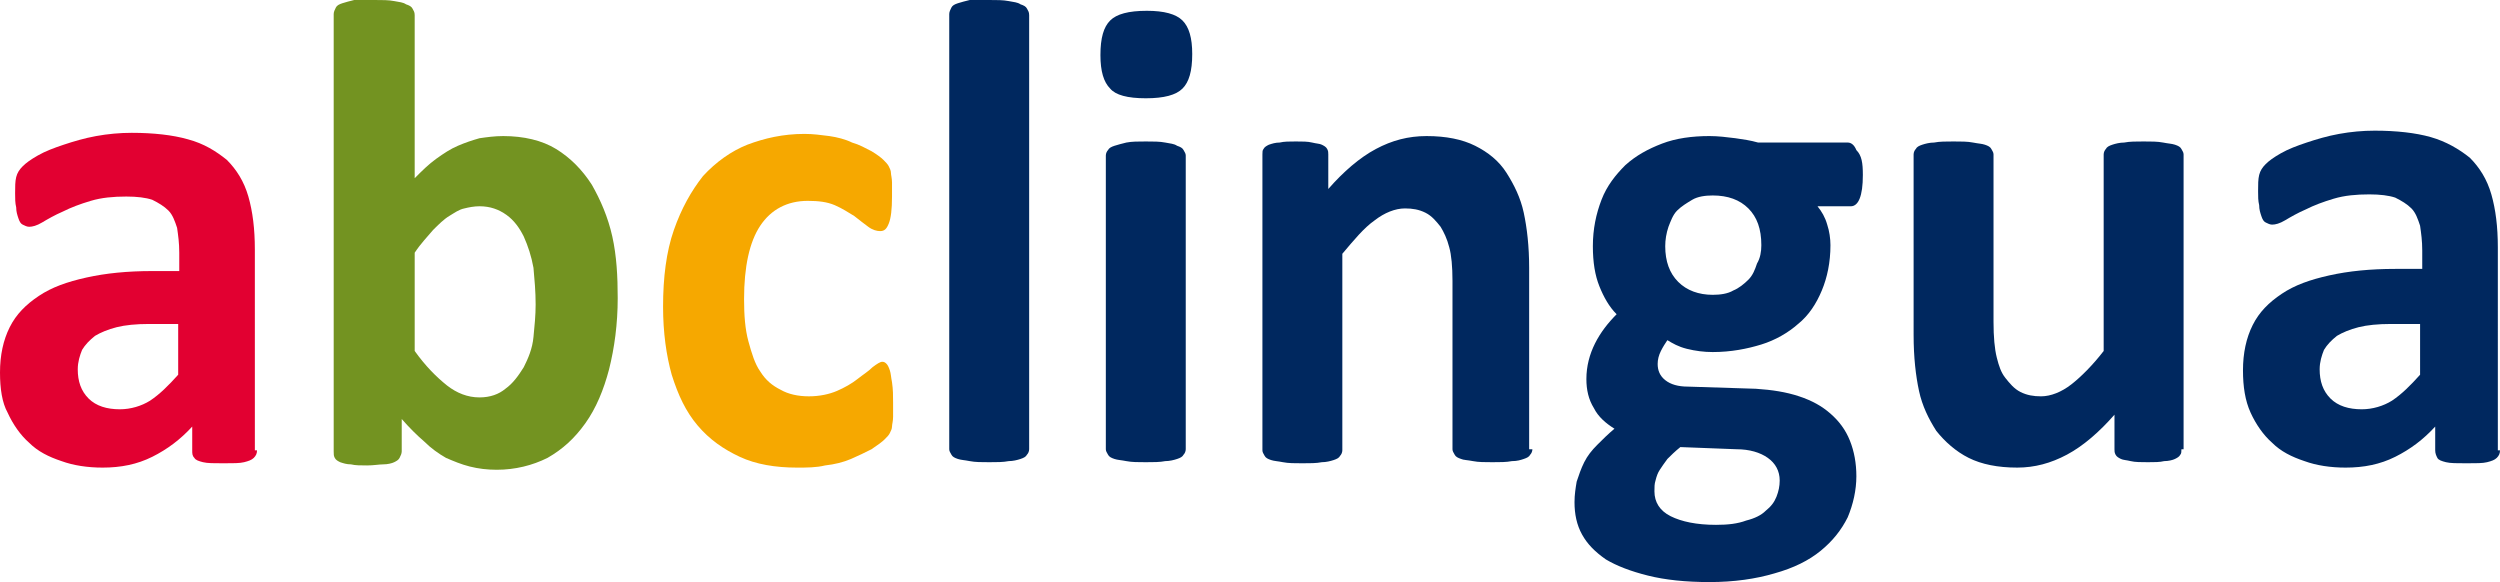 <?xml version="1.0" encoding="utf-8"?>
<!-- Generator: Adobe Illustrator 26.3.1, SVG Export Plug-In . SVG Version: 6.00 Build 0)  -->
<svg version="1.1" id="Ebene_1" xmlns="http://www.w3.org/2000/svg" xmlns:xlink="http://www.w3.org/1999/xlink" x="0px" y="0px"
	 viewBox="0 0 231.5 53.9" style="enable-background:new 0 0 231.5 53.9;" xml:space="preserve">
<style type="text/css">
	.st0{fill:#E20031;}
	.st1{fill:#739321;}
	.st2{fill:#F6A800;}
	.st3{fill:#00285F;}
</style>
<g>
	<path class="st0" d="M23.8,41.7c0,0.3-0.1,0.5-0.3,0.7c-0.2,0.2-0.5,0.3-0.9,0.4c-0.4,0.1-1,0.1-1.9,0.1c-0.9,0-1.5,0-1.9-0.1
		c-0.4-0.1-0.7-0.2-0.8-0.4c-0.2-0.2-0.2-0.4-0.2-0.7v-2.2c-1.1,1.2-2.3,2.1-3.7,2.8c-1.4,0.7-2.9,1-4.6,1c-1.4,0-2.7-0.2-3.8-0.6
		c-1.2-0.4-2.2-0.9-3-1.7c-0.8-0.7-1.5-1.7-2-2.8C0.2,37.3,0,36,0,34.5c0-1.6,0.3-3,0.9-4.2c0.6-1.2,1.5-2.1,2.7-2.9
		c1.2-0.8,2.6-1.3,4.4-1.7s3.8-0.6,6.1-0.6h2.5v-1.7c0-0.9-0.1-1.6-0.2-2.3c-0.2-0.6-0.4-1.2-0.8-1.6c-0.4-0.4-0.9-0.7-1.5-1
		c-0.6-0.2-1.4-0.3-2.4-0.3c-1.2,0-2.3,0.1-3.3,0.4c-1,0.3-1.8,0.6-2.6,1c-0.7,0.3-1.4,0.7-1.9,1c-0.5,0.3-0.9,0.4-1.2,0.4
		c-0.2,0-0.4-0.1-0.6-0.2c-0.2-0.1-0.3-0.3-0.4-0.6c-0.1-0.3-0.2-0.6-0.2-1c-0.1-0.4-0.1-0.8-0.1-1.3c0-0.6,0-1.1,0.1-1.5
		c0.1-0.4,0.3-0.7,0.6-1c0.3-0.3,0.7-0.6,1.4-1c0.7-0.4,1.5-0.7,2.4-1c0.9-0.3,1.9-0.6,3-0.8c1.1-0.2,2.2-0.3,3.3-0.3
		c2,0,3.8,0.2,5.2,0.6c1.5,0.4,2.6,1.1,3.6,1.9c0.9,0.9,1.6,2,2,3.4c0.4,1.4,0.6,3,0.6,4.9V41.7z M16.6,30h-2.8
		c-1.2,0-2.2,0.1-3,0.3c-0.8,0.2-1.5,0.5-2,0.8c-0.5,0.4-0.9,0.8-1.2,1.3c-0.2,0.5-0.4,1.1-0.4,1.8c0,1.1,0.3,2,1,2.7
		c0.7,0.7,1.7,1,2.9,1c1,0,2-0.3,2.8-0.8c0.9-0.6,1.7-1.4,2.6-2.4V30z"/>
	<path class="st1" d="M57.2,27.6c0,2.4-0.3,4.6-0.8,6.6c-0.5,1.9-1.2,3.6-2.2,5c-1,1.4-2.1,2.4-3.5,3.2c-1.4,0.7-3,1.1-4.7,1.1
		c-0.9,0-1.7-0.1-2.5-0.3c-0.8-0.2-1.5-0.5-2.2-0.8c-0.7-0.4-1.4-0.9-2-1.5c-0.7-0.6-1.4-1.3-2.1-2.1v3c0,0.2-0.1,0.4-0.2,0.6
		c-0.1,0.2-0.3,0.3-0.5,0.4c-0.2,0.1-0.6,0.2-1,0.2c-0.4,0-0.9,0.1-1.5,0.1c-0.6,0-1.1,0-1.5-0.1c-0.4,0-0.7-0.1-1-0.2
		c-0.2-0.1-0.4-0.2-0.5-0.4c-0.1-0.2-0.1-0.3-0.1-0.6V1.3c0-0.2,0.1-0.4,0.2-0.6s0.3-0.3,0.6-0.4c0.3-0.1,0.7-0.2,1.1-0.3
		C33.4,0,34,0,34.7,0c0.7,0,1.3,0,1.8,0.1c0.5,0.1,0.8,0.1,1.1,0.3c0.3,0.1,0.5,0.2,0.6,0.4c0.1,0.2,0.2,0.3,0.2,0.6v15.1
		c0.7-0.7,1.3-1.3,2-1.8c0.7-0.5,1.3-0.9,2-1.2c0.7-0.3,1.3-0.5,2-0.7c0.7-0.1,1.4-0.2,2.2-0.2c1.9,0,3.6,0.4,4.9,1.2
		c1.3,0.8,2.4,1.9,3.3,3.3c0.8,1.4,1.5,3,1.9,4.8C57.1,23.7,57.2,25.6,57.2,27.6z M49.6,28.2c0-1.2-0.1-2.3-0.2-3.4
		c-0.2-1.1-0.5-2-0.9-2.9c-0.4-0.8-0.9-1.5-1.6-2c-0.7-0.5-1.5-0.8-2.5-0.8c-0.5,0-1,0.1-1.4,0.2c-0.5,0.1-0.9,0.4-1.4,0.7
		c-0.5,0.3-1,0.8-1.5,1.3c-0.5,0.6-1.1,1.2-1.7,2.1v9.1c1,1.4,2,2.4,3,3.2c0.9,0.7,1.9,1.1,3,1.1c1,0,1.8-0.3,2.4-0.8
		c0.7-0.5,1.2-1.2,1.7-2c0.4-0.8,0.8-1.7,0.9-2.8C49.5,30.2,49.6,29.2,49.6,28.2z"/>
	<path class="st2" d="M82.7,37.3c0,0.5,0,1,0,1.3c0,0.4-0.1,0.7-0.1,0.9c0,0.2-0.1,0.4-0.2,0.6c-0.1,0.2-0.2,0.3-0.5,0.6
		c-0.2,0.2-0.6,0.5-1.2,0.9c-0.6,0.3-1.2,0.6-1.9,0.9c-0.7,0.3-1.5,0.5-2.4,0.6c-0.8,0.2-1.7,0.2-2.6,0.2c-2,0-3.8-0.3-5.3-1
		c-1.5-0.7-2.8-1.6-3.9-2.9c-1.1-1.3-1.8-2.8-2.4-4.7c-0.5-1.8-0.8-3.9-0.8-6.3c0-2.7,0.3-5.1,1-7.1c0.7-2,1.6-3.6,2.7-5
		c1.2-1.3,2.6-2.3,4.1-2.9c1.6-0.6,3.3-1,5.3-1c0.8,0,1.5,0.1,2.3,0.2c0.7,0.1,1.5,0.3,2.1,0.6c0.7,0.2,1.2,0.5,1.8,0.8
		c0.5,0.3,0.9,0.6,1.1,0.8c0.2,0.2,0.4,0.4,0.5,0.6c0.1,0.2,0.2,0.4,0.2,0.6c0,0.2,0.1,0.5,0.1,0.9c0,0.4,0,0.8,0,1.3
		c0,1.2-0.1,2-0.3,2.5c-0.2,0.5-0.4,0.7-0.8,0.7c-0.3,0-0.7-0.1-1.1-0.4c-0.4-0.3-0.8-0.6-1.3-1c-0.5-0.3-1.1-0.7-1.8-1
		c-0.7-0.3-1.5-0.4-2.5-0.4c-1.9,0-3.4,0.8-4.4,2.3c-1,1.5-1.5,3.8-1.5,6.8c0,1.5,0.1,2.8,0.4,3.9c0.3,1.1,0.6,2.1,1.1,2.8
		c0.5,0.8,1.1,1.3,1.9,1.7c0.7,0.4,1.6,0.6,2.6,0.6c1,0,1.9-0.2,2.6-0.5c0.7-0.3,1.4-0.7,1.9-1.1c0.5-0.4,1-0.7,1.4-1.1
		c0.4-0.3,0.7-0.5,0.9-0.5c0.2,0,0.3,0.1,0.4,0.2s0.2,0.3,0.3,0.6c0.1,0.3,0.1,0.6,0.2,1.1C82.7,36.1,82.7,36.6,82.7,37.3z"/>
	<path class="st3" d="M95.3,41.6c0,0.2-0.1,0.4-0.2,0.5c-0.1,0.2-0.3,0.3-0.6,0.4c-0.3,0.1-0.7,0.2-1.1,0.2
		c-0.5,0.1-1.1,0.1-1.8,0.1c-0.7,0-1.3,0-1.8-0.1c-0.5-0.1-0.8-0.1-1.1-0.2c-0.3-0.1-0.5-0.2-0.6-0.4c-0.1-0.2-0.2-0.3-0.2-0.5V1.3
		c0-0.2,0.1-0.4,0.2-0.6c0.1-0.2,0.3-0.3,0.6-0.4c0.3-0.1,0.7-0.2,1.1-0.3C90.3,0,90.9,0,91.6,0c0.7,0,1.3,0,1.8,0.1
		c0.5,0.1,0.8,0.1,1.1,0.3c0.3,0.1,0.5,0.2,0.6,0.4s0.2,0.3,0.2,0.6V41.6z"/>
	<path class="st3" d="M110.4,5c0,1.6-0.3,2.6-0.9,3.2c-0.6,0.6-1.7,0.9-3.4,0.9c-1.7,0-2.8-0.3-3.3-0.9c-0.6-0.6-0.9-1.6-0.9-3.1
		c0-1.6,0.3-2.6,0.9-3.2c0.6-0.6,1.7-0.9,3.4-0.9c1.6,0,2.7,0.3,3.3,0.9S110.4,3.5,110.4,5z M109.8,41.6c0,0.2-0.1,0.4-0.2,0.5
		c-0.1,0.2-0.3,0.3-0.6,0.4c-0.3,0.1-0.7,0.2-1.1,0.2c-0.5,0.1-1.1,0.1-1.8,0.1c-0.7,0-1.3,0-1.8-0.1c-0.5-0.1-0.8-0.1-1.1-0.2
		c-0.3-0.1-0.5-0.2-0.6-0.4c-0.1-0.2-0.2-0.3-0.2-0.5V14.4c0-0.2,0.1-0.4,0.2-0.5c0.1-0.2,0.3-0.3,0.6-0.4c0.3-0.1,0.7-0.2,1.1-0.3
		c0.5-0.1,1.1-0.1,1.8-0.1c0.7,0,1.3,0,1.8,0.1c0.5,0.1,0.8,0.1,1.1,0.3c0.3,0.1,0.5,0.2,0.6,0.4c0.1,0.2,0.2,0.3,0.2,0.5V41.6z"/>
	<path class="st3" d="M141.9,41.6c0,0.2-0.1,0.4-0.2,0.5c-0.1,0.2-0.3,0.3-0.6,0.4c-0.3,0.1-0.6,0.2-1.1,0.2
		c-0.5,0.1-1.1,0.1-1.8,0.1c-0.7,0-1.3,0-1.8-0.1c-0.5-0.1-0.9-0.1-1.1-0.2c-0.3-0.1-0.5-0.2-0.6-0.4c-0.1-0.2-0.2-0.3-0.2-0.5V26
		c0-1.3-0.1-2.4-0.3-3.1c-0.2-0.8-0.5-1.4-0.8-1.9c-0.4-0.5-0.8-1-1.4-1.3c-0.6-0.3-1.2-0.4-1.9-0.4c-0.9,0-1.9,0.4-2.8,1.1
		c-1,0.7-1.9,1.8-3,3.1v18.2c0,0.2-0.1,0.4-0.2,0.5c-0.1,0.2-0.3,0.3-0.6,0.4c-0.3,0.1-0.7,0.2-1.1,0.2c-0.5,0.1-1.1,0.1-1.8,0.1
		c-0.7,0-1.3,0-1.8-0.1c-0.5-0.1-0.8-0.1-1.1-0.2c-0.3-0.1-0.5-0.2-0.6-0.4c-0.1-0.2-0.2-0.3-0.2-0.5V14.3c0-0.2,0-0.4,0.1-0.5
		c0.1-0.2,0.3-0.3,0.5-0.4c0.3-0.1,0.6-0.2,1-0.2c0.4-0.1,0.9-0.1,1.5-0.1c0.6,0,1.1,0,1.5,0.1c0.4,0.1,0.7,0.1,0.9,0.2
		c0.2,0.1,0.4,0.2,0.5,0.4c0.1,0.2,0.1,0.3,0.1,0.5v3.2c1.4-1.6,2.9-2.9,4.4-3.7c1.5-0.8,3-1.2,4.7-1.2c1.8,0,3.3,0.3,4.5,0.9
		c1.2,0.6,2.2,1.4,2.9,2.5c0.7,1.1,1.3,2.3,1.6,3.7c0.3,1.4,0.5,3.1,0.5,5.1V41.6z"/>
	<path class="st3" d="M172.5,16.2c0,1-0.1,1.7-0.3,2.2c-0.2,0.5-0.5,0.7-0.8,0.7h-3.1c0.4,0.5,0.7,1,0.9,1.7
		c0.2,0.6,0.3,1.3,0.3,1.9c0,1.6-0.3,3-0.8,4.2c-0.5,1.2-1.2,2.3-2.2,3.1c-0.9,0.8-2.1,1.5-3.4,1.9c-1.3,0.4-2.8,0.7-4.5,0.7
		c-0.8,0-1.6-0.1-2.4-0.3c-0.8-0.2-1.3-0.5-1.8-0.8c-0.2,0.3-0.4,0.6-0.6,1c-0.2,0.4-0.3,0.8-0.3,1.2c0,0.6,0.2,1.1,0.7,1.5
		c0.5,0.4,1.2,0.6,2.1,0.6l6.3,0.2c1.5,0.1,2.8,0.3,4,0.7c1.2,0.4,2.1,0.9,2.9,1.6c0.8,0.7,1.4,1.5,1.8,2.5c0.4,1,0.6,2.1,0.6,3.3
		c0,1.3-0.3,2.6-0.8,3.8c-0.6,1.2-1.4,2.2-2.5,3.1c-1.1,0.9-2.5,1.6-4.3,2.1c-1.7,0.5-3.7,0.8-6,0.8c-2.2,0-4.1-0.2-5.7-0.6
		c-1.6-0.4-2.9-0.9-3.9-1.5c-1-0.7-1.7-1.4-2.2-2.3c-0.5-0.9-0.7-1.9-0.7-3c0-0.7,0.1-1.3,0.2-1.9c0.2-0.6,0.4-1.2,0.7-1.8
		c0.3-0.6,0.7-1.1,1.2-1.6c0.5-0.5,1-1,1.6-1.5c-0.8-0.5-1.5-1.1-1.9-1.9c-0.5-0.8-0.7-1.7-0.7-2.7c0-1.2,0.3-2.3,0.8-3.3
		c0.5-1,1.2-1.9,2-2.7c-0.7-0.7-1.2-1.6-1.6-2.6c-0.4-1-0.6-2.2-0.6-3.7c0-1.6,0.3-3,0.8-4.3c0.5-1.3,1.3-2.3,2.2-3.2
		c1-0.9,2.1-1.5,3.4-2c1.3-0.5,2.8-0.7,4.4-0.7c0.8,0,1.6,0.1,2.4,0.2c0.7,0.1,1.4,0.2,2.1,0.4h8.3c0.3,0,0.6,0.2,0.8,0.7
		C172.4,14.4,172.5,15.1,172.5,16.2z M164.8,44.5c0-0.9-0.4-1.6-1.1-2.1c-0.7-0.5-1.7-0.8-2.9-0.8l-5.2-0.2
		c-0.5,0.4-0.9,0.8-1.2,1.1c-0.3,0.4-0.5,0.7-0.7,1c-0.2,0.3-0.3,0.6-0.4,1c-0.1,0.3-0.1,0.6-0.1,1c0,1,0.5,1.8,1.5,2.3
		c1,0.5,2.4,0.8,4.2,0.8c1.1,0,2-0.1,2.8-0.4c0.8-0.2,1.4-0.5,1.8-0.9c0.5-0.4,0.8-0.8,1-1.3C164.7,45.5,164.8,45,164.8,44.5z
		 M163.1,22.7c0-1.5-0.4-2.6-1.2-3.4c-0.8-0.8-1.9-1.2-3.3-1.2c-0.7,0-1.4,0.1-1.9,0.4c-0.5,0.3-1,0.6-1.4,1c-0.4,0.4-0.6,1-0.8,1.5
		c-0.2,0.6-0.3,1.2-0.3,1.8c0,1.4,0.4,2.5,1.2,3.3c0.8,0.8,1.9,1.2,3.2,1.2c0.7,0,1.4-0.1,1.9-0.4c0.5-0.2,1-0.6,1.4-1
		c0.4-0.4,0.6-0.9,0.8-1.5C163,23.9,163.1,23.3,163.1,22.7z"/>
	<path class="st3" d="M202,41.6c0,0.2,0,0.4-0.1,0.5c-0.1,0.2-0.3,0.3-0.5,0.4c-0.2,0.1-0.6,0.2-1,0.2c-0.4,0.1-0.9,0.1-1.5,0.1
		c-0.6,0-1.2,0-1.6-0.1c-0.4-0.1-0.7-0.1-0.9-0.2s-0.4-0.2-0.5-0.4c-0.1-0.2-0.1-0.3-0.1-0.5v-3.2c-1.4,1.6-2.9,2.9-4.4,3.7
		c-1.5,0.8-3,1.2-4.6,1.2c-1.8,0-3.3-0.3-4.5-0.9c-1.2-0.6-2.2-1.5-3-2.5c-0.7-1.1-1.3-2.3-1.6-3.7c-0.3-1.4-0.5-3.1-0.5-5.2V14.3
		c0-0.2,0.1-0.4,0.2-0.5c0.1-0.2,0.3-0.3,0.6-0.4c0.3-0.1,0.7-0.2,1.1-0.2c0.5-0.1,1.1-0.1,1.8-0.1c0.7,0,1.3,0,1.8,0.1
		c0.5,0.1,0.8,0.1,1.1,0.2c0.3,0.1,0.5,0.2,0.6,0.4c0.1,0.2,0.2,0.3,0.2,0.5v15.5c0,1.4,0.1,2.5,0.3,3.3c0.2,0.8,0.4,1.4,0.8,1.9
		s0.8,1,1.4,1.3c0.6,0.3,1.2,0.4,1.9,0.4c0.9,0,1.9-0.4,2.8-1.1c0.9-0.7,2-1.8,3-3.1V14.3c0-0.2,0.1-0.4,0.2-0.5
		c0.1-0.2,0.3-0.3,0.6-0.4c0.3-0.1,0.7-0.2,1.1-0.2c0.5-0.1,1.1-0.1,1.8-0.1c0.7,0,1.3,0,1.8,0.1c0.5,0.1,0.8,0.1,1.1,0.2
		c0.3,0.1,0.5,0.2,0.6,0.4c0.1,0.2,0.2,0.3,0.2,0.5V41.6z"/>
	<path class="st3" d="M231.5,41.7c0,0.3-0.1,0.5-0.3,0.7c-0.2,0.2-0.5,0.3-0.9,0.4c-0.4,0.1-1,0.1-1.9,0.1c-0.9,0-1.5,0-1.9-0.1
		c-0.4-0.1-0.7-0.2-0.8-0.4s-0.2-0.4-0.2-0.7v-2.2c-1.1,1.2-2.3,2.1-3.7,2.8c-1.4,0.7-2.9,1-4.6,1c-1.4,0-2.7-0.2-3.8-0.6
		c-1.2-0.4-2.2-0.9-3-1.7c-0.8-0.7-1.5-1.7-2-2.8c-0.5-1.1-0.7-2.4-0.7-3.9c0-1.6,0.3-3,0.9-4.2c0.6-1.2,1.5-2.1,2.7-2.9
		c1.2-0.8,2.6-1.3,4.4-1.7s3.8-0.6,6.1-0.6h2.5v-1.7c0-0.9-0.1-1.6-0.2-2.3c-0.2-0.6-0.4-1.2-0.8-1.6c-0.4-0.4-0.9-0.7-1.5-1
		c-0.6-0.2-1.4-0.3-2.4-0.3c-1.2,0-2.3,0.1-3.3,0.4c-1,0.3-1.8,0.6-2.6,1c-0.7,0.3-1.4,0.7-1.9,1c-0.5,0.3-0.9,0.4-1.2,0.4
		c-0.2,0-0.4-0.1-0.6-0.2c-0.2-0.1-0.3-0.3-0.4-0.6c-0.1-0.3-0.2-0.6-0.2-1c-0.1-0.4-0.1-0.8-0.1-1.3c0-0.6,0-1.1,0.1-1.5
		c0.1-0.4,0.3-0.7,0.6-1c0.3-0.3,0.7-0.6,1.4-1c0.7-0.4,1.5-0.7,2.4-1c0.9-0.3,1.9-0.6,3-0.8c1.1-0.2,2.2-0.3,3.3-0.3
		c2,0,3.8,0.2,5.2,0.6c1.4,0.4,2.6,1.1,3.6,1.9c0.9,0.9,1.6,2,2,3.4c0.4,1.4,0.6,3,0.6,4.9V41.7z M224.2,30h-2.8
		c-1.2,0-2.2,0.1-3,0.3c-0.8,0.2-1.5,0.5-2,0.8c-0.5,0.4-0.9,0.8-1.2,1.3c-0.2,0.5-0.4,1.1-0.4,1.8c0,1.1,0.3,2,1,2.7
		c0.7,0.7,1.7,1,2.9,1c1,0,2-0.3,2.8-0.8c0.9-0.6,1.7-1.4,2.6-2.4V30z"/>
</g>
</svg>
